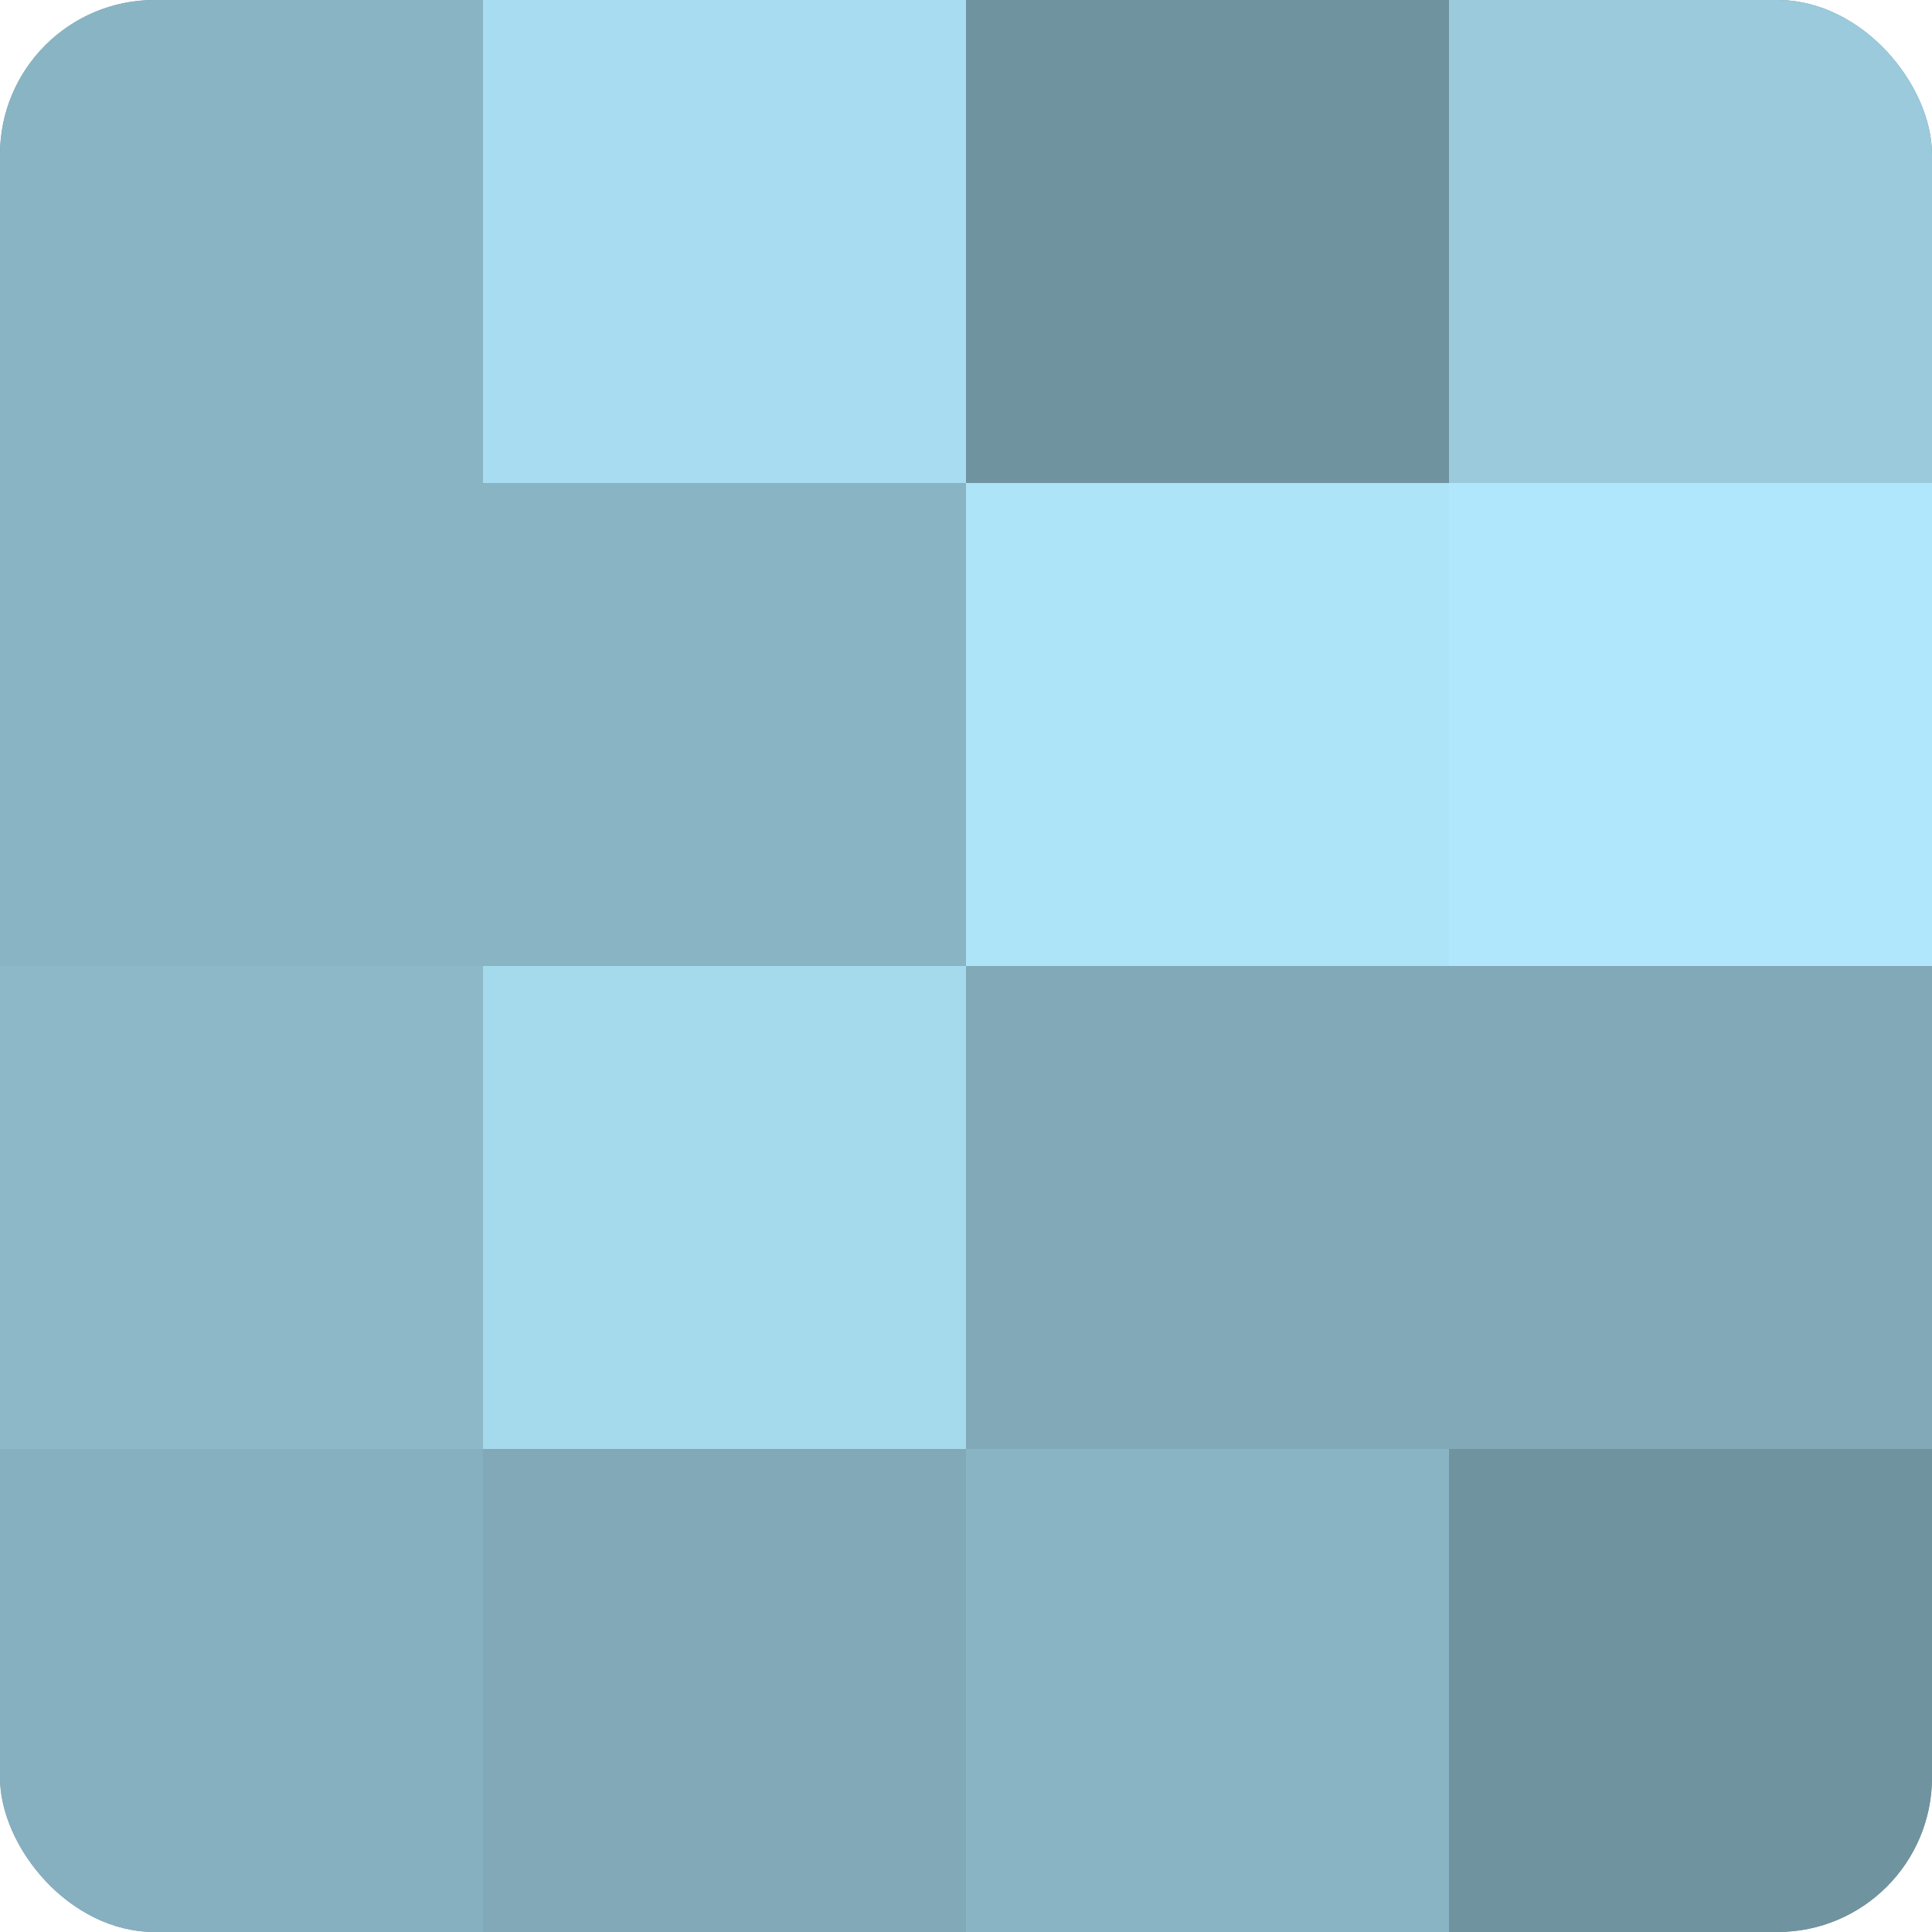 <?xml version="1.0" encoding="UTF-8"?>
<svg xmlns="http://www.w3.org/2000/svg" width="60" height="60" viewBox="0 0 100 100" preserveAspectRatio="xMidYMid meet"><defs><clipPath id="c" width="100" height="100"><rect width="100" height="100" rx="8" ry="8"/></clipPath></defs><g clip-path="url(#c)"><rect width="100" height="100" fill="#7093a0"/><rect width="25" height="25" fill="#89b4c4"/><rect y="25" width="25" height="25" fill="#89b4c4"/><rect y="50" width="25" height="25" fill="#8cb8c8"/><rect y="75" width="25" height="25" fill="#86b0c0"/><rect x="25" width="25" height="25" fill="#a8dcf0"/><rect x="25" y="25" width="25" height="25" fill="#89b4c4"/><rect x="25" y="50" width="25" height="25" fill="#a5d9ec"/><rect x="25" y="75" width="25" height="25" fill="#81a9b8"/><rect x="50" width="25" height="25" fill="#7093a0"/><rect x="50" y="25" width="25" height="25" fill="#ade4f8"/><rect x="50" y="50" width="25" height="25" fill="#81a9b8"/><rect x="50" y="75" width="25" height="25" fill="#89b4c4"/><rect x="75" width="25" height="25" fill="#9acadc"/><rect x="75" y="25" width="25" height="25" fill="#b0e7fc"/><rect x="75" y="50" width="25" height="25" fill="#81a9b8"/><rect x="75" y="75" width="25" height="25" fill="#7093a0"/></g></svg>
